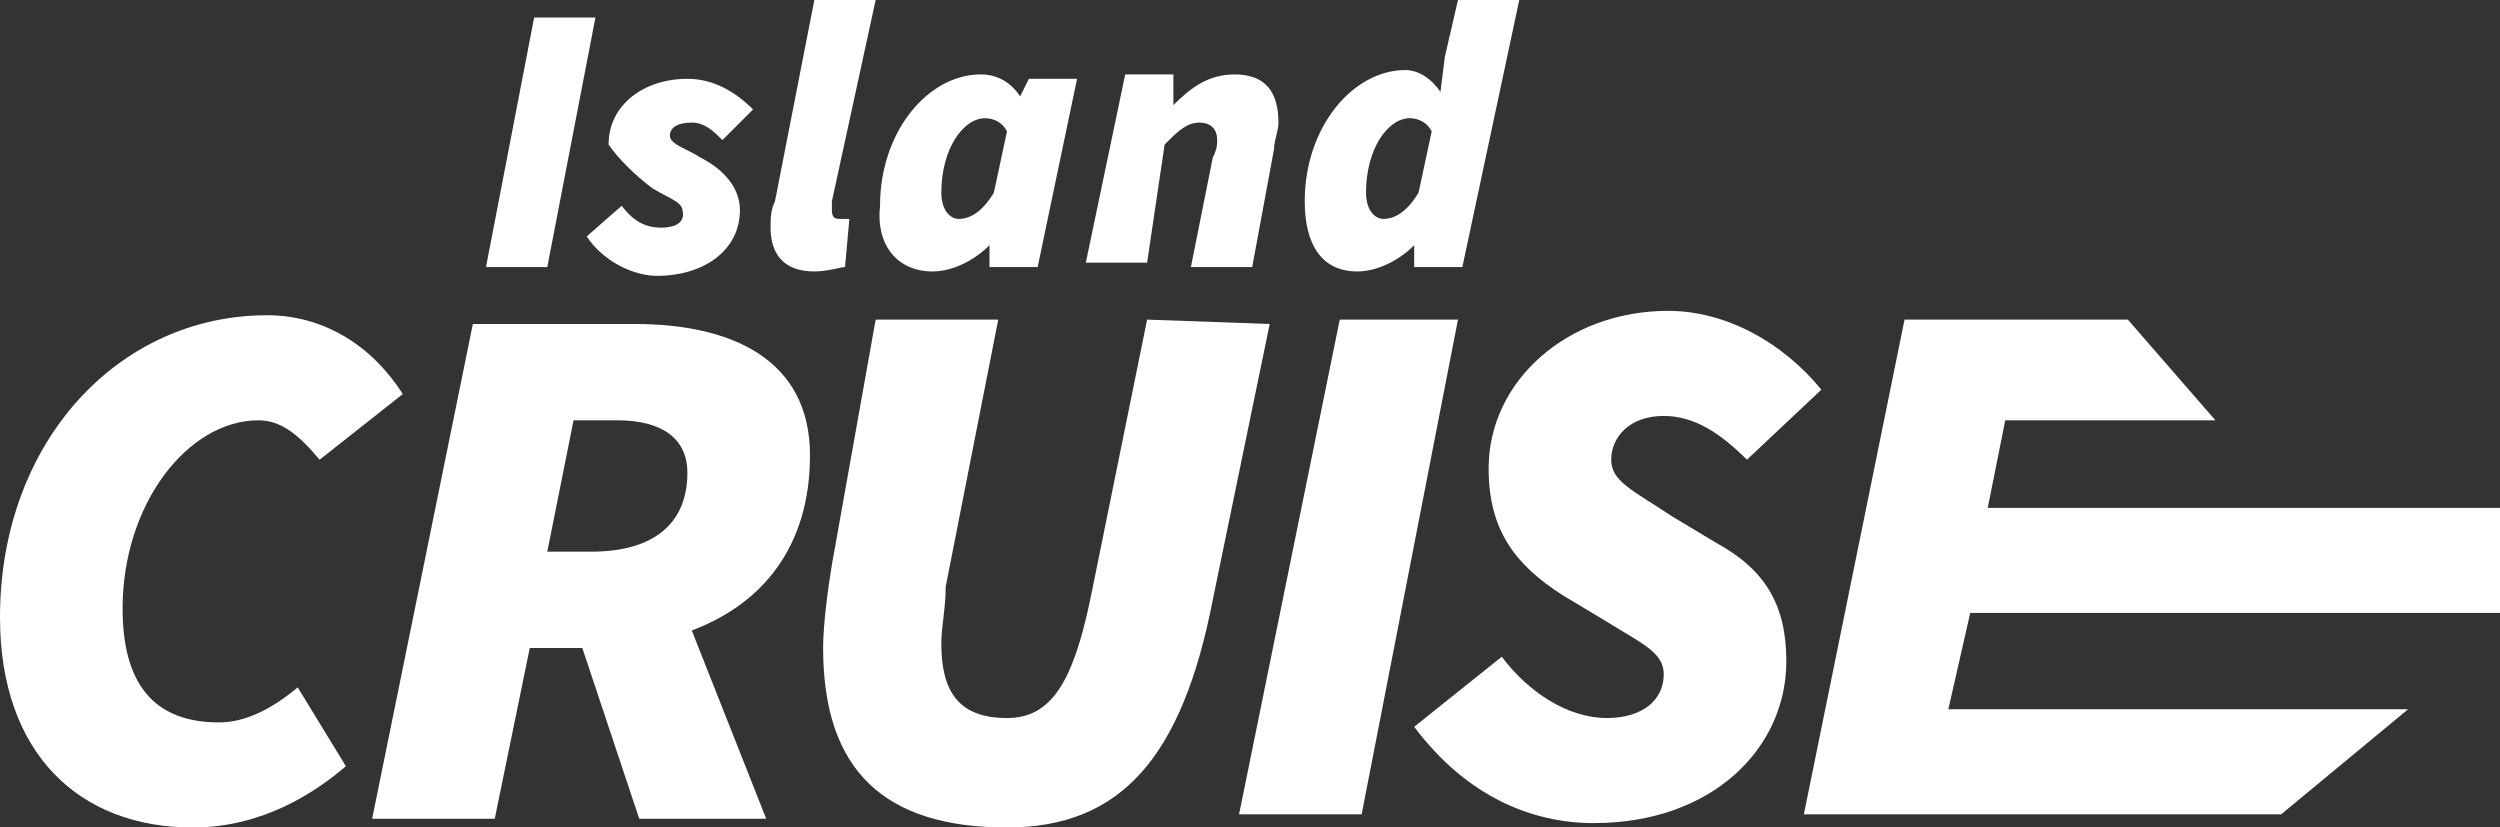 <?xml version="1.0" encoding="utf-8"?>
<!-- Generator: Adobe Illustrator 22.1.0, SVG Export Plug-In . SVG Version: 6.00 Build 0)  -->
<svg version="1.1" id="Layer_1" xmlns="http://www.w3.org/2000/svg" xmlns:xlink="http://www.w3.org/1999/xlink" x="0px" y="0px"
	 viewBox="0 0 57.1 18.9" style="enable-background:new 0 0 57.1 18.9;" xml:space="preserve">
<rect x="0" y="0" width="57.1" height="18.9" fill="#333333" stroke="none"/>
<style type="text/css">
	.st0{display:none;}
	.st1{display:inline;}
	.st2{fill:#FFFFFF;}
</style>
<g id="Layer_1_1_">
	<g>
		<g class="st0">
			<path class="st1" d="M-0.4,10.9c0-1.4,0.9-2.4,2.1-2.4c0.5,0,0.8,0.2,1.1,0.6L2.2,9.7C2,9.5,1.9,9.4,1.7,9.4
				c-0.6,0-1.1,0.7-1.1,1.5c0,0.6,0.2,0.9,0.7,0.9c0.2,0,0.4-0.1,0.6-0.3l0.4,0.6c-0.2,0.2-0.6,0.5-1.2,0.5
				C0.3,12.6-0.4,12-0.4,10.9z"/>
			<path class="st1" d="M3.7,8.6H5c0.8,0,1.4,0.3,1.4,1c0,1.1-0.9,1.5-1.8,1.5H4.1l-0.3,1.3h-1L3.7,8.6z M4.6,10.4
				c0.5,0,0.8-0.3,0.8-0.6S5.2,9.4,4.8,9.4H4.5l-0.2,1H4.6z M4.5,10.9l0.7-0.6L6,12.5H5L4.5,10.9z"/>
			<path class="st1" d="M7.3,8.6h1l-0.4,2.1c0,0.2,0,0.3,0,0.4c0,0.4,0.1,0.6,0.5,0.6c0.3,0,0.5-0.3,0.7-0.9l0.4-2.2h0.9L10,10.8
				c-0.2,1.2-0.7,1.8-1.6,1.8c-1,0-1.5-0.4-1.5-1.4c0-0.2,0-0.5,0.1-0.7L7.3,8.6z"/>
			<path class="st1" d="M11.3,8.6h1l-0.8,3.9h-1L11.3,8.6z"/>
			<path class="st1" d="M12.2,11.8l0.7-0.5c0.2,0.3,0.5,0.5,0.8,0.5s0.5-0.1,0.5-0.3s-0.2-0.3-0.4-0.4l-0.3-0.2
				c-0.4-0.2-0.6-0.5-0.6-1c0-0.7,0.6-1.3,1.4-1.3c0.5,0,0.9,0.2,1.2,0.6l-0.6,0.6c-0.2-0.2-0.4-0.3-0.6-0.3c-0.3,0-0.4,0.1-0.4,0.3
				s0.2,0.2,0.5,0.4l0.4,0.2c0.4,0.2,0.5,0.5,0.5,0.9c0,0.7-0.6,1.3-1.5,1.3C13.1,12.6,12.6,12.4,12.2,11.8z"/>
			<path class="st1" d="M16.4,8.6h2.4l-0.2,0.8h-1.4L17,10.1h1.2L18,10.9h-1.2l-0.2,0.8h1.5L18,12.5h-2.4L16.4,8.6z"/>
		</g>
	</g>
	<g>
		<path class="st2" d="M5,16.5c-1.5,0-2.2-0.9-2.2-2.6c0-2.4,1.5-4.3,3.1-4.3c0.5,0,0.9,0.3,1.4,0.9L9.2,9C8.5,7.9,7.4,7.2,6.1,7.2
			C2.7,7.2,0,10.1,0,14.1c0,3.1,1.8,4.8,4.4,4.8c1.6,0,2.8-0.8,3.5-1.4l-1.1-1.8C6.2,16.2,5.6,16.5,5,16.5z"/>
		<path class="st2" d="M14.5,7.4h-3.7L8.5,18.7h2.8l0.8-3.9h1.2l1.3,3.9h2.9l-1.7-4.3c1.6-0.6,2.7-1.9,2.7-4
			C18.5,8.2,16.7,7.4,14.5,7.4z M13.1,9.6h1c1,0,1.6,0.4,1.6,1.2c0,1.1-0.7,1.8-2.2,1.8h-1L13.1,9.6z"/>
		<path class="st2" d="M26.2,7.3l-1.3,6.4c-0.4,1.9-0.9,2.7-1.9,2.7c-1.1,0-1.5-0.6-1.5-1.7c0-0.4,0.1-0.8,0.1-1.3l1.2-6.1H20
			l-1,5.6c-0.1,0.6-0.2,1.4-0.2,1.9c0,2.8,1.4,4.1,4.2,4.1c2.6,0,4-1.6,4.7-5.2L29,7.4L26.2,7.3L26.2,7.3z"/>
		<polygon class="st2" points="30.6,7.3 28.3,18.6 31.1,18.6 33.3,7.3 		"/>
		<path class="st2" d="M39.2,12.4l-1-0.6c-0.9-0.6-1.4-0.8-1.4-1.3s0.4-1,1.2-1c0.7,0,1.3,0.4,1.9,1l1.7-1.6
			c-0.9-1.1-2.2-1.8-3.5-1.8c-2.3,0-4.1,1.6-4.1,3.6c0,1.4,0.6,2.2,1.7,2.9l1,0.6c0.8,0.5,1.3,0.7,1.3,1.2c0,0.6-0.5,1-1.3,1
			c-0.9,0-1.8-0.6-2.4-1.4l-2,1.6c1.2,1.6,2.7,2.2,4.1,2.2c2.7,0,4.4-1.7,4.4-3.7C40.8,13.8,40.3,13,39.2,12.4z"/>
		<path class="st2" d="M57.1,14v-2.4c-1.2,0-5,0-8.2,0l0,0h-3.5l0.4-2h4.8l-2-2.3h-5.1l-2.3,11.3h3.1h3.9h3.9l2.9-2.4H44.5L45,14
			C47.5,14,55.2,14,57.1,14z"/>
		<polygon class="st2" points="13.6,0.4 12.2,0.4 11.1,6.1 12.5,6.1 		"/>
		<path class="st2" d="M14.9,4.3c0.5,0.3,0.7,0.3,0.7,0.6c0,0.2-0.2,0.3-0.5,0.3s-0.6-0.1-0.9-0.5l-0.8,0.7C13.8,6,14.5,6.3,15,6.3
			c1.1,0,1.9-0.6,1.9-1.5c0-0.6-0.5-1-0.9-1.2c-0.3-0.2-0.7-0.3-0.7-0.5s0.2-0.3,0.5-0.3s0.5,0.2,0.7,0.4l0.7-0.7
			c-0.4-0.4-0.9-0.7-1.5-0.7c-1,0-1.8,0.6-1.8,1.5C14.1,3.6,14.5,4,14.9,4.3z"/>
		<path class="st2" d="M19.4,5c-0.1,0-0.1,0-0.2,0C19.1,5,19,5,19,4.8c0,0,0-0.1,0-0.2L20,0h-1.4l-0.9,4.6c-0.1,0.2-0.1,0.4-0.1,0.6
			c0,0.6,0.3,1,1,1c0.3,0,0.6-0.1,0.7-0.1L19.4,5z"/>
		<path class="st2" d="M21.3,6.2c0.4,0,0.9-0.2,1.3-0.6l0,0v0.5h1.1l0.9-4.3h-1.1l-0.2,0.4l0,0c-0.2-0.3-0.5-0.5-0.9-0.5
			c-1.2,0-2.3,1.3-2.3,3C20,5.6,20.5,6.2,21.3,6.2z M22.5,2.7c0.2,0,0.4,0.1,0.5,0.3l-0.3,1.4C22.4,4.9,22.1,5,21.9,5
			s-0.4-0.2-0.4-0.6C21.5,3.4,22,2.7,22.5,2.7z"/>
		<path class="st2" d="M26.6,3.3c0.3-0.3,0.5-0.5,0.8-0.5c0.2,0,0.4,0.1,0.4,0.4c0,0.1,0,0.2-0.1,0.4l-0.5,2.5h1.4l0.5-2.7
			c0-0.2,0.1-0.4,0.1-0.6c0-0.7-0.3-1.1-1-1.1c-0.6,0-1,0.3-1.4,0.7l0,0V1.7h-1.1L24.8,6h1.4L26.6,3.3z"/>
		<path class="st2" d="M31,6.2c0.4,0,0.9-0.2,1.3-0.6l0,0v0.5h1.1L34.7,0h-1.4L33,1.3l-0.1,0.8l0,0c-0.2-0.3-0.5-0.5-0.8-0.5
			c-1.2,0-2.3,1.3-2.3,3C29.8,5.6,30.2,6.2,31,6.2z M32.2,2.7c0.2,0,0.4,0.1,0.5,0.3l-0.3,1.4C32.1,4.9,31.8,5,31.6,5
			c-0.2,0-0.4-0.2-0.4-0.6C31.2,3.4,31.7,2.7,32.2,2.7z"/>
	</g>
</g>
<g id="Layer_2_1_">
</g>
<g id="Layer_3">
</g>
</svg>
